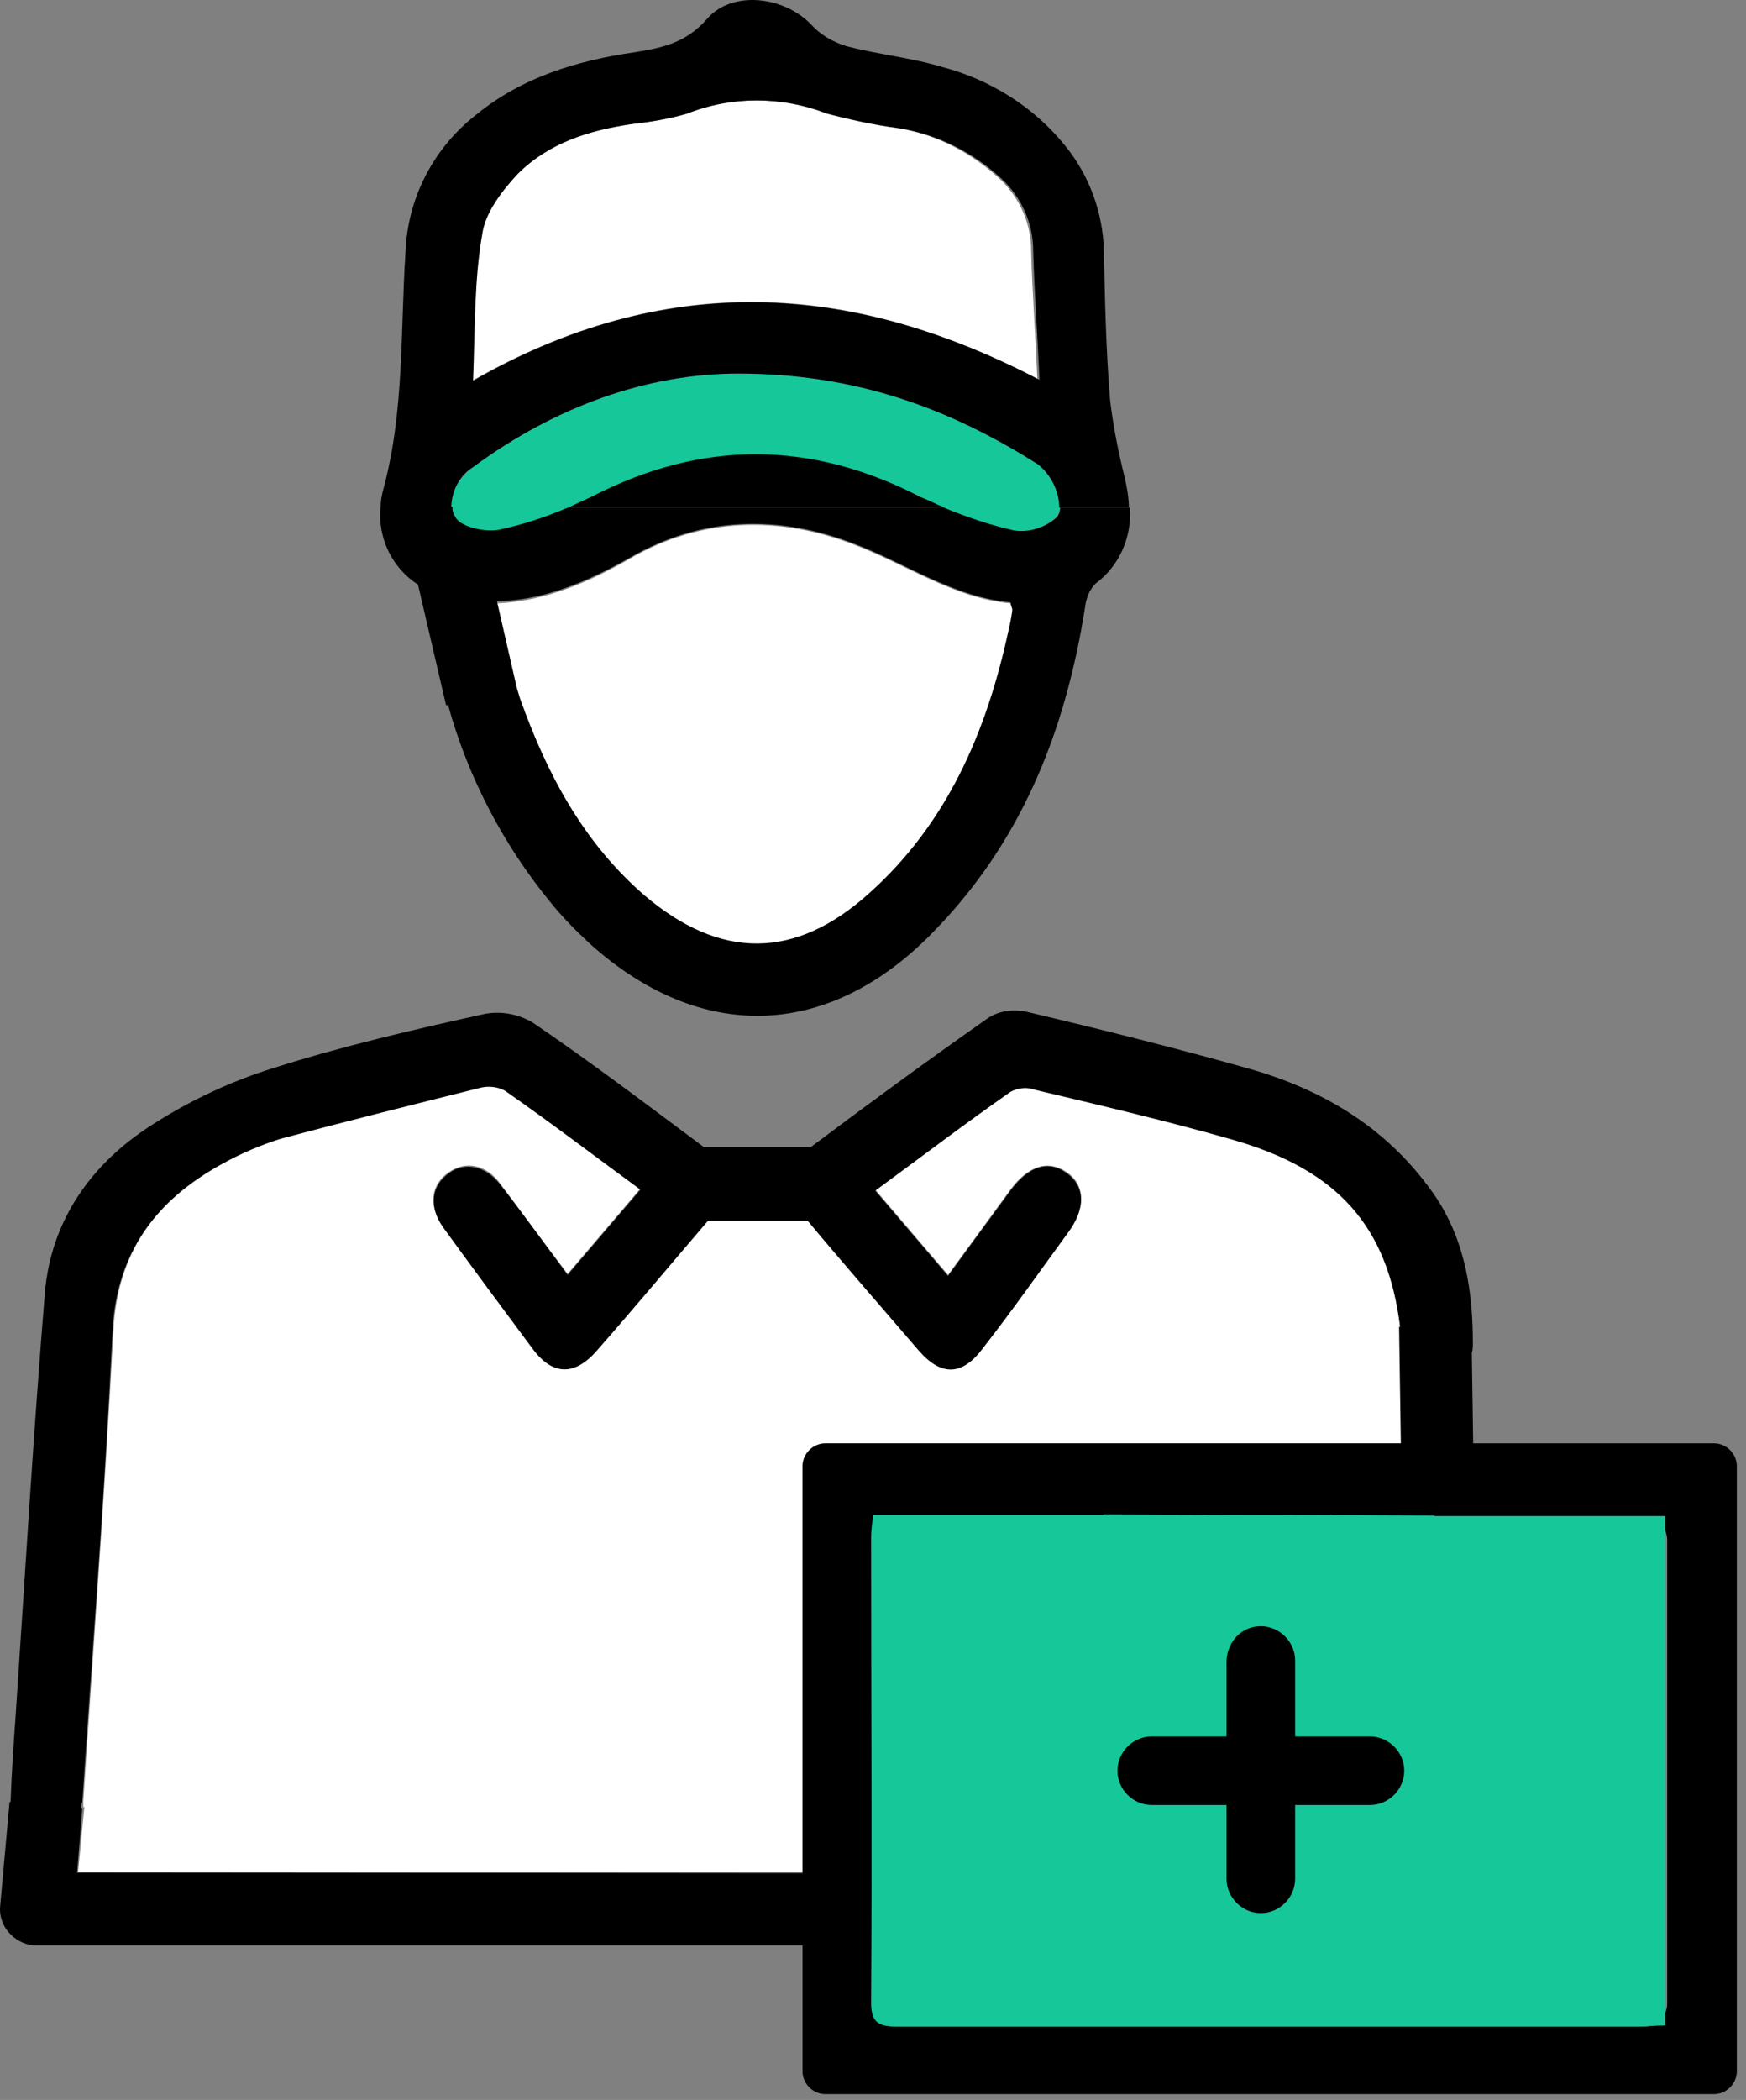<svg xmlns="http://www.w3.org/2000/svg" width="168" height="202" viewBox="0 0 168 202" fill="none"><rect x="0" y="0" width="168" height="202" fill="#808080" stroke="none"/><path d="M134.718 127.53C133.518 117.73 128.718 112.43 118.618 109.53C112.318 107.73 106.018 106.23 99.618 104.73C98.818 104.53 97.918 104.63 97.218 104.93C92.918 107.93 88.718 111.13 84.218 114.43L91.218 122.63L97.218 114.43C98.918 112.13 100.818 111.53 102.618 112.73C104.418 113.93 104.518 116.13 102.718 118.53C100.018 122.23 97.318 125.93 94.618 129.53C92.618 132.13 90.518 132.33 88.418 129.83C84.818 125.73 81.218 121.53 77.718 117.33H68.118C64.618 121.53 61.018 125.63 57.418 129.83C55.318 132.23 53.218 132.13 51.318 129.73C48.318 125.83 45.518 121.93 42.618 117.93C41.218 115.93 41.418 113.93 43.218 112.73C44.818 111.63 46.818 112.03 48.118 113.83C50.218 116.63 52.318 119.53 54.618 122.53L61.618 114.33C57.118 111.03 52.918 107.93 48.618 104.83C47.918 104.43 47.018 104.33 46.218 104.53C39.818 106.13 33.418 107.73 27.018 109.43C25.118 110.03 23.218 110.83 21.518 111.83C15.118 115.33 11.318 120.33 10.918 127.93C10.118 143.03 9.018 158.13 8.018 173.23C8.018 173.43 8.018 173.63 8.018 173.83H8.118L7.518 180.03H135.518L134.718 127.53Z" fill="white"></path><path d="M141.718 129.236C141.718 124.336 141.018 119.536 138.218 115.236C133.818 108.736 127.618 104.936 120.318 102.836C113.218 100.836 106.018 99.035 98.818 97.335C97.418 97.035 96.018 97.236 94.918 98.035C89.218 102.036 83.618 106.136 78.018 110.336H67.718C62.218 106.236 56.818 102.136 51.218 98.335C49.818 97.535 48.218 97.236 46.618 97.535C39.818 99.035 32.918 100.636 26.318 102.736C22.118 104.036 18.118 105.936 14.418 108.336C8.718 112.036 4.918 117.436 4.318 124.336C3.218 137.836 2.418 151.336 1.518 164.836C1.318 167.636 1.118 170.436 1.018 173.336H0.918L0.018 183.336C-0.182 185.236 1.318 186.936 3.218 187.136C3.318 187.136 3.418 187.136 3.518 187.136H138.918C140.818 187.136 142.418 185.536 142.418 183.636C142.418 183.636 142.418 183.636 142.418 183.536L141.618 130.136C141.718 129.836 141.718 129.536 141.718 129.236ZM7.418 180.136L7.918 173.936H7.818C7.818 173.736 7.818 173.536 7.918 173.336C8.918 158.236 10.118 143.136 10.818 128.036C11.218 120.436 15.018 115.436 21.418 111.936C23.218 110.936 25.118 110.136 27.018 109.536C33.418 107.836 39.818 106.236 46.218 104.636C47.018 104.436 47.918 104.536 48.618 104.936C52.918 107.936 57.118 111.136 61.618 114.436L54.618 122.636C52.318 119.536 50.318 116.736 48.118 113.936C46.718 112.136 44.718 111.736 43.218 112.836C41.518 114.036 41.218 116.036 42.618 118.036C45.518 122.036 48.418 125.936 51.318 129.836C53.218 132.336 55.318 132.336 57.418 129.936C61.018 125.836 64.518 121.636 68.118 117.436H77.718C81.218 121.636 84.818 125.736 88.418 129.936C90.618 132.436 92.618 132.336 94.618 129.636C97.418 126.036 100.018 122.336 102.718 118.636C104.518 116.236 104.418 114.136 102.618 112.836C100.818 111.536 98.918 112.236 97.218 114.536L91.218 122.736L84.218 114.536C88.718 111.236 92.918 108.036 97.218 105.036C97.918 104.636 98.818 104.536 99.618 104.836C105.918 106.336 112.318 107.836 118.618 109.636C128.718 112.536 133.518 117.936 134.718 127.636H134.618L135.418 180.236L7.418 180.136Z" fill="black"></path><path d="M79.418 138.836H164.918C166.118 138.836 167.118 139.836 167.118 141.036V199.236C167.118 200.436 166.118 201.436 164.918 201.436H79.418C78.218 201.436 77.218 200.436 77.218 199.236V141.036C77.218 139.836 78.218 138.836 79.418 138.836ZM109.218 164.636V148.036C109.218 146.836 108.218 145.836 107.018 145.836H86.118C84.918 145.836 83.918 146.736 83.918 147.936C83.918 162.836 83.918 177.736 83.918 192.636C83.918 194.636 84.718 194.936 86.418 194.936C110.218 194.936 134.018 194.936 157.818 194.936H158.218C159.418 194.936 160.418 193.936 160.418 192.736V148.136C160.418 146.936 159.418 145.936 158.218 145.936H137.318C136.118 145.936 135.118 146.936 135.118 148.136V164.736C135.118 165.936 134.118 166.936 132.918 166.936H111.518C110.218 166.836 109.218 165.836 109.218 164.636ZM116.318 148.036V157.636C116.318 158.836 117.318 159.836 118.518 159.836H125.818C127.018 159.836 128.018 158.836 128.018 157.636V148.036C128.018 146.836 127.018 145.836 125.818 145.836H118.518C117.318 145.836 116.418 146.836 116.318 148.036Z" fill="black"></path><path d="M45.418 36.631C45.718 31.531 45.618 26.931 46.318 22.431C46.618 20.431 48.218 18.331 49.718 16.731C52.718 13.731 56.618 12.531 60.718 11.931C62.518 11.731 64.318 11.431 66.018 10.931C70.318 9.231 75.118 9.231 79.518 10.931C81.818 11.531 84.118 12.031 86.418 12.331C90.118 12.931 93.518 14.731 96.218 17.231C98.118 19.031 99.218 21.531 99.218 24.131C99.318 28.031 99.618 31.931 99.818 36.531C81.818 26.931 63.818 26.131 45.418 36.631Z" fill="white"></path><path d="M71.018 35.93C82.418 35.93 91.418 39.33 99.818 44.63C101.218 45.53 102.618 48.83 101.618 49.73C100.518 50.73 99.018 51.23 97.518 51.03C94.418 50.33 91.418 49.23 88.518 47.83C77.918 42.43 67.518 42.43 56.918 47.83C54.118 49.23 51.218 50.33 48.118 51.03C46.818 51.33 44.318 50.83 43.818 49.83C42.818 48.23 43.818 46.23 45.518 44.93C53.518 39.03 62.418 35.93 71.018 35.93Z" fill="#16C79A"></path><path d="M109.218 166.834H135.018V145.834H160.218V194.834C159.318 194.834 158.518 194.934 157.718 194.934C133.918 194.934 110.118 194.934 86.318 194.934C84.618 194.934 83.818 194.634 83.818 192.634C83.918 177.734 83.818 162.834 83.818 147.934C83.818 147.234 83.918 146.534 84.018 145.734H109.218V166.834Z" fill="#16C79A"></path><path d="M128.218 145.734H116.418V159.834H128.218V145.734Z" fill="#16C79A"></path><path d="M106.208 145.667L106.121 169.367L137.921 169.484L138.008 145.784L106.208 145.667Z" fill="#16C79A"></path><path d="M121.318 156.43C123.118 156.43 124.618 157.93 124.618 159.73V180.73C124.618 182.53 123.118 184.03 121.318 184.03C119.518 184.03 118.018 182.53 118.018 180.73V159.73C118.118 157.83 119.518 156.43 121.318 156.43Z" fill="black"></path><path d="M135.118 170.331C135.118 172.131 133.618 173.631 131.818 173.631H110.818C109.018 173.631 107.518 172.131 107.518 170.331C107.518 168.531 109.018 167.031 110.818 167.031H131.818C133.618 167.031 135.118 168.531 135.118 170.331Z" fill="black"></path><path d="M49.718 66.236C49.818 66.536 49.918 66.936 50.018 67.236C52.518 74.436 56.018 81.136 62.018 86.236C69.218 92.436 76.518 92.436 83.618 86.036C91.118 79.236 94.918 70.536 97.018 60.836C97.118 60.136 97.318 59.436 97.418 58.736C97.418 58.636 97.318 58.436 97.218 58.036C91.718 57.536 87.118 54.236 82.018 52.336C74.918 49.636 67.518 49.736 60.618 53.736C56.618 56.036 52.418 57.836 47.818 58.036L49.718 66.236Z" fill="white"></path><path d="M57.018 47.733C56.218 48.133 55.418 48.433 54.718 48.833H90.918C90.118 48.533 89.418 48.133 88.618 47.833C78.018 42.333 67.518 42.333 57.018 47.733Z" fill="black"></path><path d="M45.518 44.933C53.518 39.033 62.418 35.933 71.018 35.933C82.418 35.933 91.418 39.333 99.818 44.633C101.118 45.633 101.918 47.233 101.918 48.833H108.618C108.618 47.833 108.418 46.833 108.218 45.933C107.618 43.533 107.118 41.033 106.818 38.533C106.418 33.733 106.318 28.933 106.218 24.133C106.118 20.433 104.818 16.833 102.418 13.933C99.418 10.233 95.218 7.633 90.618 6.433C87.618 5.533 84.418 5.233 81.418 4.433C80.118 4.033 78.918 3.333 78.018 2.333C75.418 -0.367 70.418 -0.967 68.018 1.833C66.018 4.133 63.618 4.633 61.018 5.033C55.518 5.833 50.218 7.433 45.818 11.033C41.718 14.233 39.218 19.033 39.018 24.233C38.518 31.833 38.918 39.433 36.918 46.933C36.718 47.633 36.618 48.233 36.618 48.933H43.418C43.418 47.233 44.218 45.733 45.518 44.933ZM46.418 22.433C46.718 20.433 48.318 18.333 49.818 16.733C52.818 13.733 56.718 12.533 60.818 11.933C62.618 11.733 64.418 11.433 66.118 10.933C70.418 9.233 75.218 9.233 79.618 10.933C81.918 11.533 84.218 12.033 86.518 12.333C90.218 12.933 93.618 14.633 96.418 17.233C98.318 19.033 99.418 21.533 99.418 24.133C99.518 28.033 99.818 31.933 100.018 36.533C81.818 27.033 63.818 26.133 45.518 36.633C45.718 31.533 45.618 26.933 46.418 22.433Z" fill="black"></path><path d="M40.218 56.234L42.918 67.834H43.118C45.018 74.734 48.418 81.234 52.918 86.734C54.118 88.234 55.418 89.534 56.818 90.834C67.318 100.234 79.418 100.034 89.418 90.034C98.218 81.234 102.518 70.434 104.418 58.334C104.518 57.534 104.818 56.734 105.418 56.134C107.718 54.434 108.918 51.634 108.718 48.834H102.018C102.018 49.134 101.918 49.434 101.718 49.734C100.618 50.734 99.118 51.234 97.618 51.034C95.318 50.534 93.018 49.734 90.818 48.834H54.618C52.518 49.734 50.418 50.434 48.118 50.934C46.818 51.234 44.318 50.734 43.818 49.734C43.618 49.434 43.518 49.134 43.518 48.734H36.618C36.318 51.734 37.718 54.634 40.218 56.234ZM60.618 53.634C67.518 49.634 74.918 49.534 82.018 52.234C87.118 54.134 91.718 57.434 97.218 57.934C97.318 58.334 97.418 58.534 97.418 58.634C97.318 59.334 97.218 60.034 97.018 60.734C94.918 70.434 91.118 79.234 83.618 85.934C76.518 92.334 69.318 92.334 62.018 86.134C56.118 81.034 52.618 74.434 50.018 67.134C49.918 66.834 49.818 66.434 49.718 66.134L47.818 57.834C52.418 57.734 56.518 55.934 60.618 53.634Z" fill="black"></path></svg>